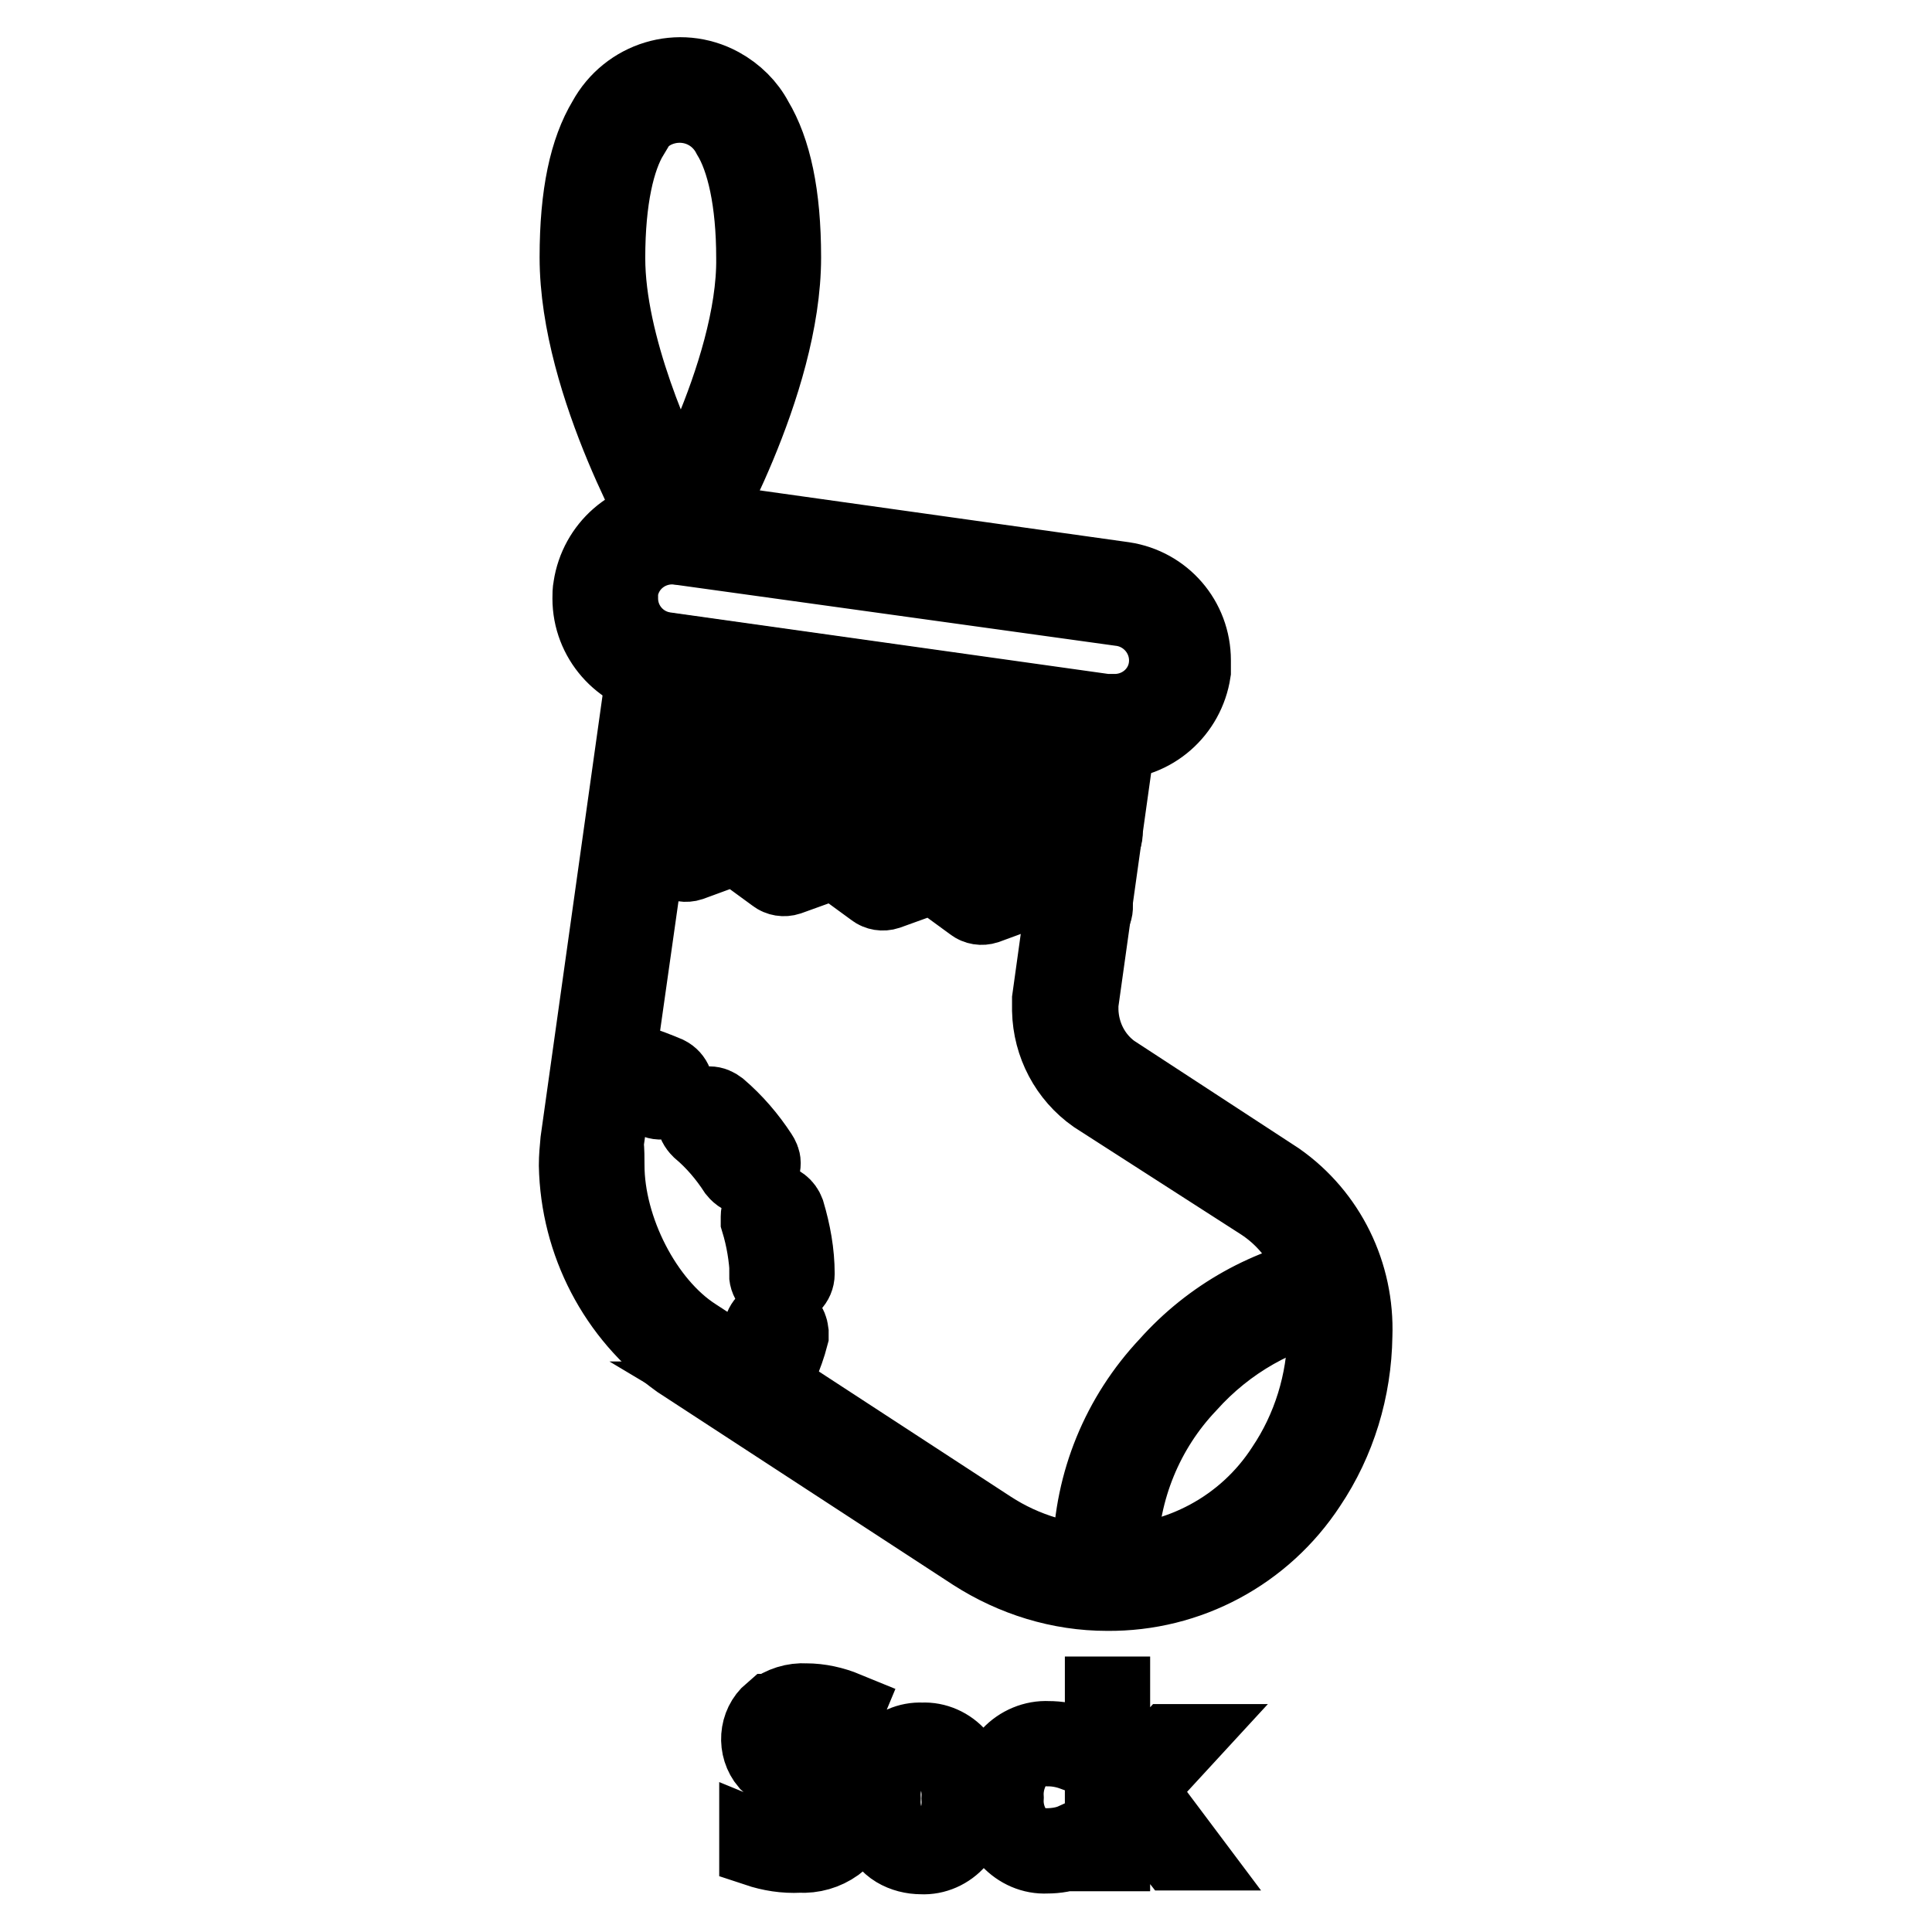 <?xml version="1.0" encoding="utf-8"?>
<!-- Svg Vector Icons : http://www.onlinewebfonts.com/icon -->
<!DOCTYPE svg PUBLIC "-//W3C//DTD SVG 1.1//EN" "http://www.w3.org/Graphics/SVG/1.1/DTD/svg11.dtd">
<svg version="1.1" xmlns="http://www.w3.org/2000/svg" xmlns:xlink="http://www.w3.org/1999/xlink" x="0px" y="0px" viewBox="0 0 256 256" enable-background="new 0 0 256 256" xml:space="preserve">
<g> <path stroke-width="10" fill-opacity="0" stroke="#000000"  d="M112.6,240.5c0.1,1.5-0.6,3-1.8,3.9c-1.4,1-3.1,1.5-4.9,1.4c-1.9,0.1-3.8-0.2-5.6-0.8v-1.4 c1.7,0.7,3.6,1,5.5,0.9c1.4,0.1,2.8-0.3,3.9-1.1c0.9-0.7,1.5-1.8,1.4-2.9c0-0.7-0.1-1.3-0.5-1.9c-0.4-0.6-0.9-1-1.6-1.4 c-1-0.5-2.1-1-3.1-1.3c-1.6-0.4-3-1.2-4.2-2.3c-1.7-2-1.5-5.1,0.5-6.8c0,0,0,0,0.1,0c1.3-1,2.9-1.5,4.5-1.4c1.8,0,3.6,0.4,5.3,1.1 l-0.5,1.2c-1.5-0.7-3.1-1-4.7-1c-1.3-0.1-2.5,0.3-3.5,1c-0.9,0.7-1.3,1.7-1.3,2.8c0,0.6,0.1,1.2,0.4,1.8c0.3,0.5,0.8,1,1.3,1.3 c1,0.5,2,1,3.1,1.3c1.2,0.4,2.4,0.9,3.5,1.6c0.7,0.4,1.3,1,1.7,1.7C112.5,238.9,112.6,239.7,112.6,240.5L112.6,240.5z M128.7,238.3 c0.1,2-0.5,4-1.8,5.6c-1.2,1.4-3,2.2-4.8,2.1c-1.2,0-2.4-0.3-3.4-0.9c-1-0.6-1.8-1.6-2.3-2.7c-0.5-1.3-0.8-2.7-0.8-4.1 c-0.1-2,0.5-4,1.8-5.6c1.2-1.4,3-2.2,4.8-2.1c1.8-0.1,3.6,0.7,4.8,2.1C128.2,234.3,128.8,236.2,128.7,238.3z M117,238.3 c-0.1,1.7,0.4,3.4,1.3,4.7c1.9,2.1,5,2.3,7.1,0.4c0.2-0.1,0.3-0.3,0.4-0.4c1-1.4,1.4-3.1,1.3-4.7c0.1-1.7-0.4-3.4-1.3-4.7 c-0.9-1.1-2.3-1.8-3.8-1.7c-1.5-0.1-2.9,0.5-3.8,1.7C117.4,234.9,116.9,236.6,117,238.3z M138.7,245.9c-1.9,0.1-3.7-0.7-5-2.1 c-1.3-1.6-1.9-3.6-1.8-5.6c-0.1-2.1,0.5-4.1,1.9-5.7c1.3-1.4,3.2-2.2,5.1-2.1c1.3,0,2.5,0.2,3.7,0.7l-0.4,1.2 c-1.1-0.4-2.2-0.6-3.3-0.6c-1.6-0.1-3.1,0.5-4.2,1.7c-1,1.4-1.5,3.1-1.4,4.8c-0.1,1.7,0.4,3.3,1.4,4.7c1,1.1,2.4,1.8,3.9,1.7 c1.3,0,2.6-0.2,3.7-0.7v1.3C141.2,245.7,140,245.9,138.7,245.9L138.7,245.9z M147.4,239.2l7.6-8.4h1.6l-5.8,6.3l6.3,8.4h-1.6 l-5.7-7.3l-2.4,2.1v5.3h-1.3v-21.1h1.3v10.6C147.3,235.1,147.3,239.2,147.4,239.2L147.4,239.2z M146.7,211.1 c-6.3,0-12.4-1.9-17.7-5.3l-39.1-25.5c-8.3-6-13.3-15.6-13.5-25.9c0-1.1,0.1-2.1,0.2-3.2l8.9-63.4c0.1-1.1,1.1-1.8,2.2-1.7 c0,0,0,0,0,0l58.9,8.3c1.1,0.2,1.8,1.1,1.7,2.2l-5.1,36.4c0,0.3,0,0.6,0,0.9c0.1,3.2,1.6,6.2,4.2,8.1l21.9,14.3 c6.7,4.7,10.5,12.5,10.2,20.7c-0.1,7.1-2.2,14-6.1,19.8C167.5,205.8,157.5,211.2,146.7,211.1L146.7,211.1z M80.4,154.4 c0,8.4,5,18.3,11.7,22.6l39.1,25.5c4.6,3,10,4.6,15.6,4.6c9.4,0,18.2-4.7,23.3-12.6c3.5-5.2,5.4-11.4,5.5-17.7 c0-7.4-2.9-13.8-8.4-17.4l-22.1-14.2c-3.7-2.6-5.9-6.8-6-11.3c0-0.5,0-1,0-1.5l4.8-34.5l-54.9-7.7l-8.7,61.3 C80.4,152.5,80.4,153.5,80.4,154.4z"/> <path stroke-width="10" fill-opacity="0" stroke="#000000"  d="M158.1,89c-0.8,5.3-5.3,9.3-10.7,9.3c-0.5,0-1,0-1.5,0L87.5,90c-5.3-0.8-9.3-5.3-9.3-10.7 c0-0.5,0-1,0.1-1.5c0.8-5.3,5.3-9.3,10.7-9.3c0.5,0,1,0,1.5,0.1l58.4,8.2c5.3,0.8,9.2,5.3,9.2,10.7C158.1,88,158.1,88.5,158.1,89z  M82.2,78.4c0,0.3,0,0.6,0,0.9c0,3.4,2.5,6.3,5.9,6.8l58.4,8.2c0.3,0,0.6,0,1,0c3.8,0.1,7-2.8,7.1-6.6c0.1-3.6-2.6-6.7-6.2-7.1 l-58.4-8.1C86.2,72,82.7,74.6,82.2,78.4C82.2,78.4,82.2,78.4,82.2,78.4z M143.3,111.9l-5.2-3.8l-6.1,2.2c-0.6,0.2-1.3,0.1-1.8-0.3 l-5.2-3.8l-6.1,2.2c-0.6,0.2-1.3,0.1-1.8-0.3l-5.2-3.8l-6.1,2.2c-0.6,0.2-1.3,0.1-1.8-0.3l-5.2-3.8l-6,2.2 c-0.6,0.2-1.3,0.1-1.8-0.3l-6-4.4c-0.9-0.6-1.1-1.9-0.4-2.7c0.6-0.9,1.9-1.1,2.7-0.4l5.2,3.8l6-2.2c0.6-0.2,1.3-0.1,1.8,0.3 l5.2,3.8l6.1-2.2c0.6-0.2,1.3-0.1,1.8,0.3l5.2,3.8l6-2.2c0.6-0.2,1.3-0.1,1.8,0.3l5.2,3.8l6.1-2.2c0.6-0.2,1.3-0.1,1.8,0.3l6.1,4.4 c0.9,0.6,1.1,1.9,0.4,2.7C145.3,112.4,144.1,112.6,143.3,111.9L143.3,111.9z M141.9,121.8l-5.2-3.9l-6,2.2 c-0.6,0.2-1.3,0.1-1.8-0.3l-5.2-3.8l-6.1,2.2c-0.6,0.2-1.3,0.1-1.8-0.3l-5.2-3.8l-6.1,2.2c-0.6,0.2-1.3,0.1-1.8-0.3l-5.2-3.8 l-6,2.2c-0.6,0.2-1.3,0.1-1.8-0.3l-6-4.4c-0.9-0.6-1.1-1.9-0.4-2.7c0.6-0.9,1.9-1.1,2.7-0.4l5.1,3.8l6-2.2c0.6-0.2,1.3-0.1,1.8,0.3 l5.2,3.8l6.1-2.2c0.6-0.2,1.3-0.1,1.8,0.3l5.2,3.8l6.1-2.2c0.6-0.2,1.3-0.1,1.8,0.3l5.2,3.8l6.1-2.2c0.6-0.2,1.3-0.1,1.8,0.3 l6.1,4.4c0.9,0.6,1.1,1.9,0.4,2.7C143.9,122.2,142.7,122.4,141.9,121.8L141.9,121.8z M98.9,185.4c-0.9-0.5-1.3-1.7-0.7-2.7 c1.2-2.1,2.1-4.3,2.7-6.7c0.3-1,1.3-1.7,2.4-1.4c0.8,0.2,1.4,1,1.5,1.9c0,0.2,0,0.3,0,0.5c-0.7,2.7-1.9,5.3-3.3,7.7 c-0.5,0.9-1.7,1.3-2.7,0.7L98.9,185.4z M101.7,168.9c-0.1-2.4-0.5-4.8-1.2-7.1c0-0.2,0-0.4,0-0.6c0-1.1,0.9-2,1.9-2 c0.9,0,1.6,0.6,1.9,1.4c0.8,2.7,1.3,5.4,1.3,8.2c0,1.1-0.9,2-2,2c-1.1,0-2-0.9-2-2L101.7,168.9z M97.5,155.2 c-1.3-2-2.9-3.9-4.8-5.5c-0.4-0.4-0.7-0.9-0.7-1.5c0-1.1,0.9-2,2-1.9c0.5,0,0.9,0.2,1.3,0.5c2.1,1.8,3.9,3.9,5.4,6.2 c0.2,0.3,0.4,0.7,0.4,1.1c0,1.1-0.8,2-1.9,2C98.5,156.1,97.9,155.7,97.5,155.2L97.5,155.2z M86.7,145.8c-2.2-1-4.5-1.7-6.9-2.1 c-1.1-0.2-1.8-1.2-1.6-2.2c0.2-1.1,1.2-1.8,2.2-1.6l0,0c2.8,0.4,5.4,1.3,8,2.4c1,0.5,1.4,1.6,1,2.6 C88.8,145.8,87.7,146.3,86.7,145.8L86.7,145.8z M144.7,209.3c-0.1-1.2-0.2-2.4-0.2-3.6c0.2-9.3,3.8-18.1,10.2-24.9 c5.7-6.4,13.4-10.7,21.8-12.2c1.1-0.1,2,0.7,2.1,1.8c0.1,1-0.6,1.9-1.6,2.1c-7.6,1.4-14.4,5.3-19.5,11c-5.7,6-8.9,13.9-9.1,22.2 c0,1,0.1,2.1,0.2,3.1c0.1,1-0.7,2-1.7,2.1h-0.2C145.6,211,144.8,210.3,144.7,209.3z"/> <path stroke-width="10" fill-opacity="0" stroke="#000000"  d="M88.5,71.5c0-0.1-12-20.3-12-37.4c0-8.4,1.3-14.2,3.7-18.2c3-5.5,9.8-7.6,15.3-4.6c2,1.1,3.6,2.7,4.6,4.6 c2.4,4,3.7,9.9,3.7,18.2c0,17-12,37.2-12,37.4c-0.5,0.9-1.7,1.3-2.7,0.7C89,72.1,88.7,71.8,88.5,71.5L88.5,71.5z M83.6,18 c-1.8,3-3.1,8.3-3.1,16.2c0,11.5,6.4,25.8,9.7,32.1v0.2v-0.2c1.1-2.1,2.5-5.1,4-8.6c2.9-6.9,5.8-15.9,5.7-23.5 c0-7.6-1.3-13.1-3.2-16.2c-1.9-3.7-6.3-5.1-10-3.3c-1.4,0.7-2.6,1.9-3.3,3.3L83.6,18z"/></g>
</svg>